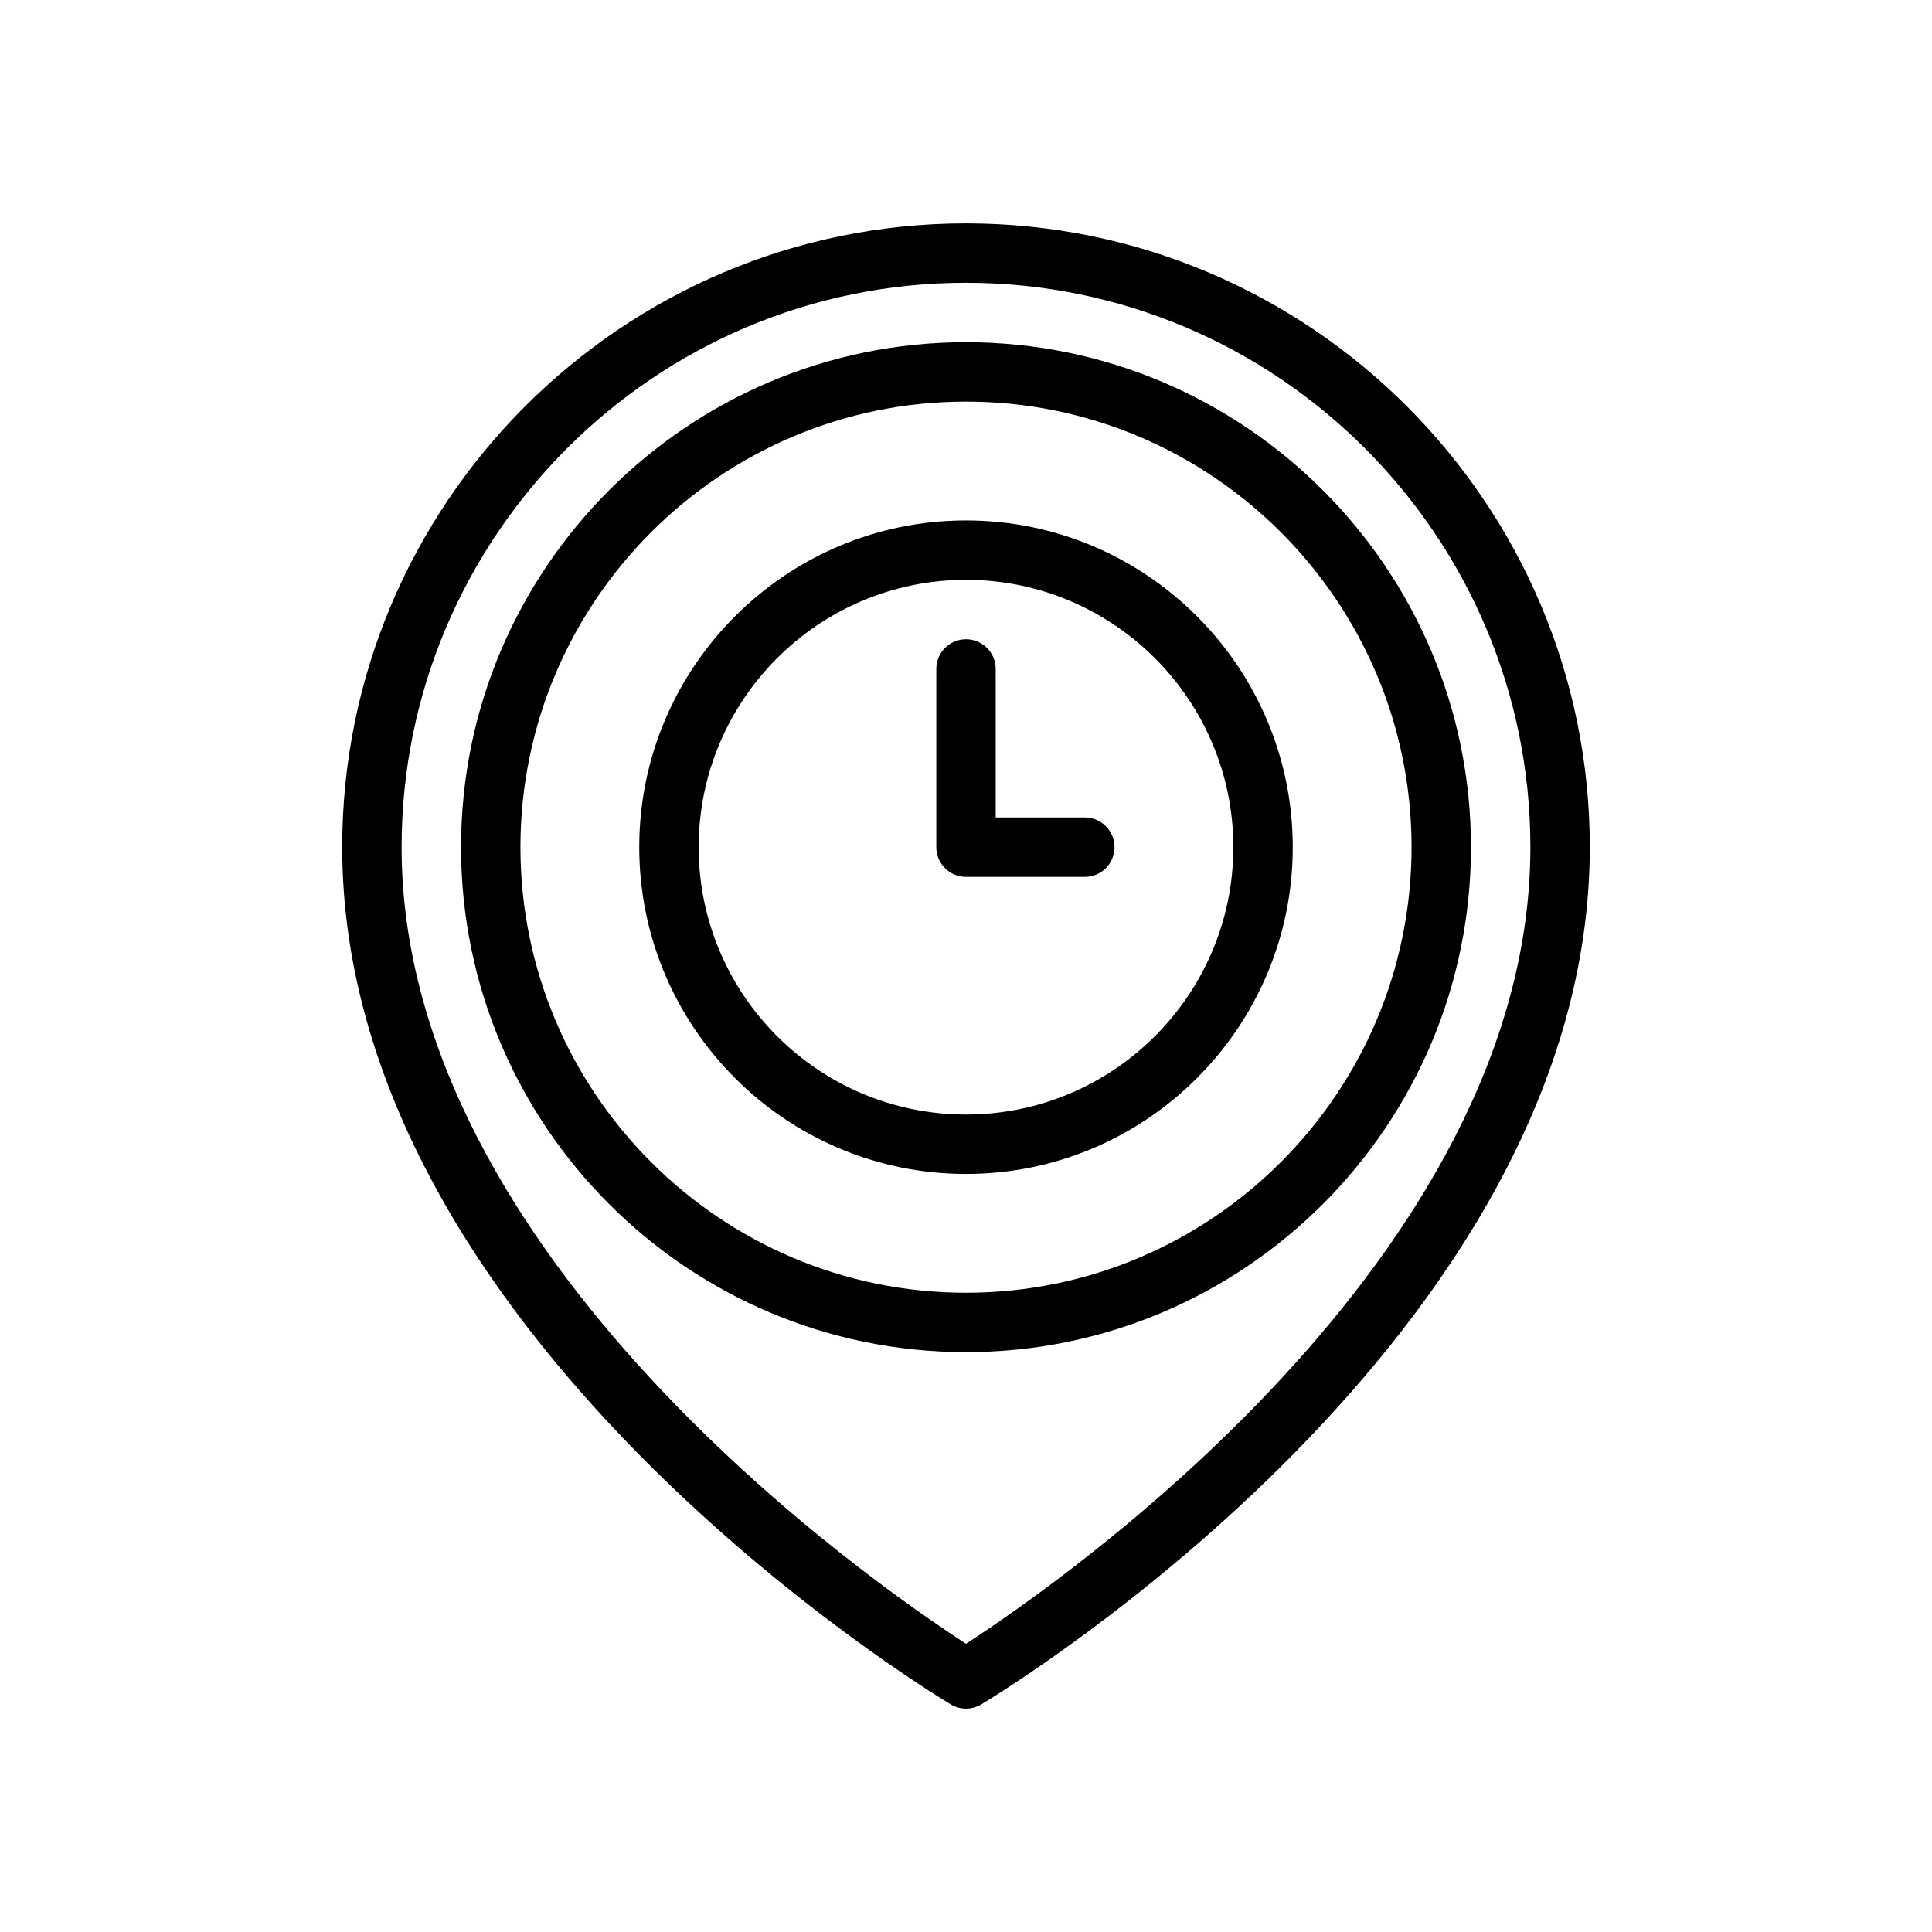 <?xml version="1.0" encoding="UTF-8"?>
<!-- Uploaded to: ICON Repo, www.svgrepo.com, Generator: ICON Repo Mixer Tools -->
<svg fill="#000000" width="800px" height="800px" version="1.1" viewBox="144 144 512 512" xmlns="http://www.w3.org/2000/svg">
 <g>
  <path d="m400 203.2c-91.152 0-165.31 74.156-165.31 165.31 0 128.93 154.68 223.21 161.26 227.17 1.242 0.746 2.648 1.121 4.051 1.121 1.398 0 2.805-0.371 4.051-1.121 6.578-3.953 161.26-98.242 161.26-227.17 0-91.156-74.164-165.31-165.31-165.31zm0 376.41c-24.324-15.758-149.57-102.23-149.57-211.1 0-82.473 67.098-149.57 149.57-149.57s149.57 67.098 149.57 149.57c-0.004 108.88-125.25 195.34-149.57 211.1z"/>
  <path d="m400 234.69c-73.793 0-133.82 60.031-133.82 133.82s60.031 133.82 133.82 133.82 133.82-60.031 133.82-133.82-60.031-133.82-133.82-133.82zm0 251.9c-65.113 0-118.08-52.973-118.08-118.08 0-65.109 52.969-118.08 118.08-118.08s118.08 52.973 118.08 118.08c-0.004 65.113-52.969 118.08-118.08 118.08z"/>
  <path d="m400 281.92c-47.746 0-86.594 38.844-86.594 86.594 0 47.746 38.844 86.594 86.594 86.594 47.746 0 86.594-38.844 86.594-86.594-0.004-47.75-38.848-86.594-86.594-86.594zm0 157.44c-39.066 0-70.848-31.785-70.848-70.848s31.781-70.848 70.848-70.848 70.848 31.785 70.848 70.848-31.781 70.848-70.848 70.848z"/>
  <path d="m431.49 360.64h-23.617v-39.359c0-4.348-3.519-7.871-7.871-7.871s-7.871 3.523-7.871 7.871v47.23c0 4.348 3.519 7.871 7.871 7.871h31.488c4.352 0 7.871-3.523 7.871-7.871 0-4.344-3.523-7.871-7.871-7.871z"/>
 </g>
</svg>